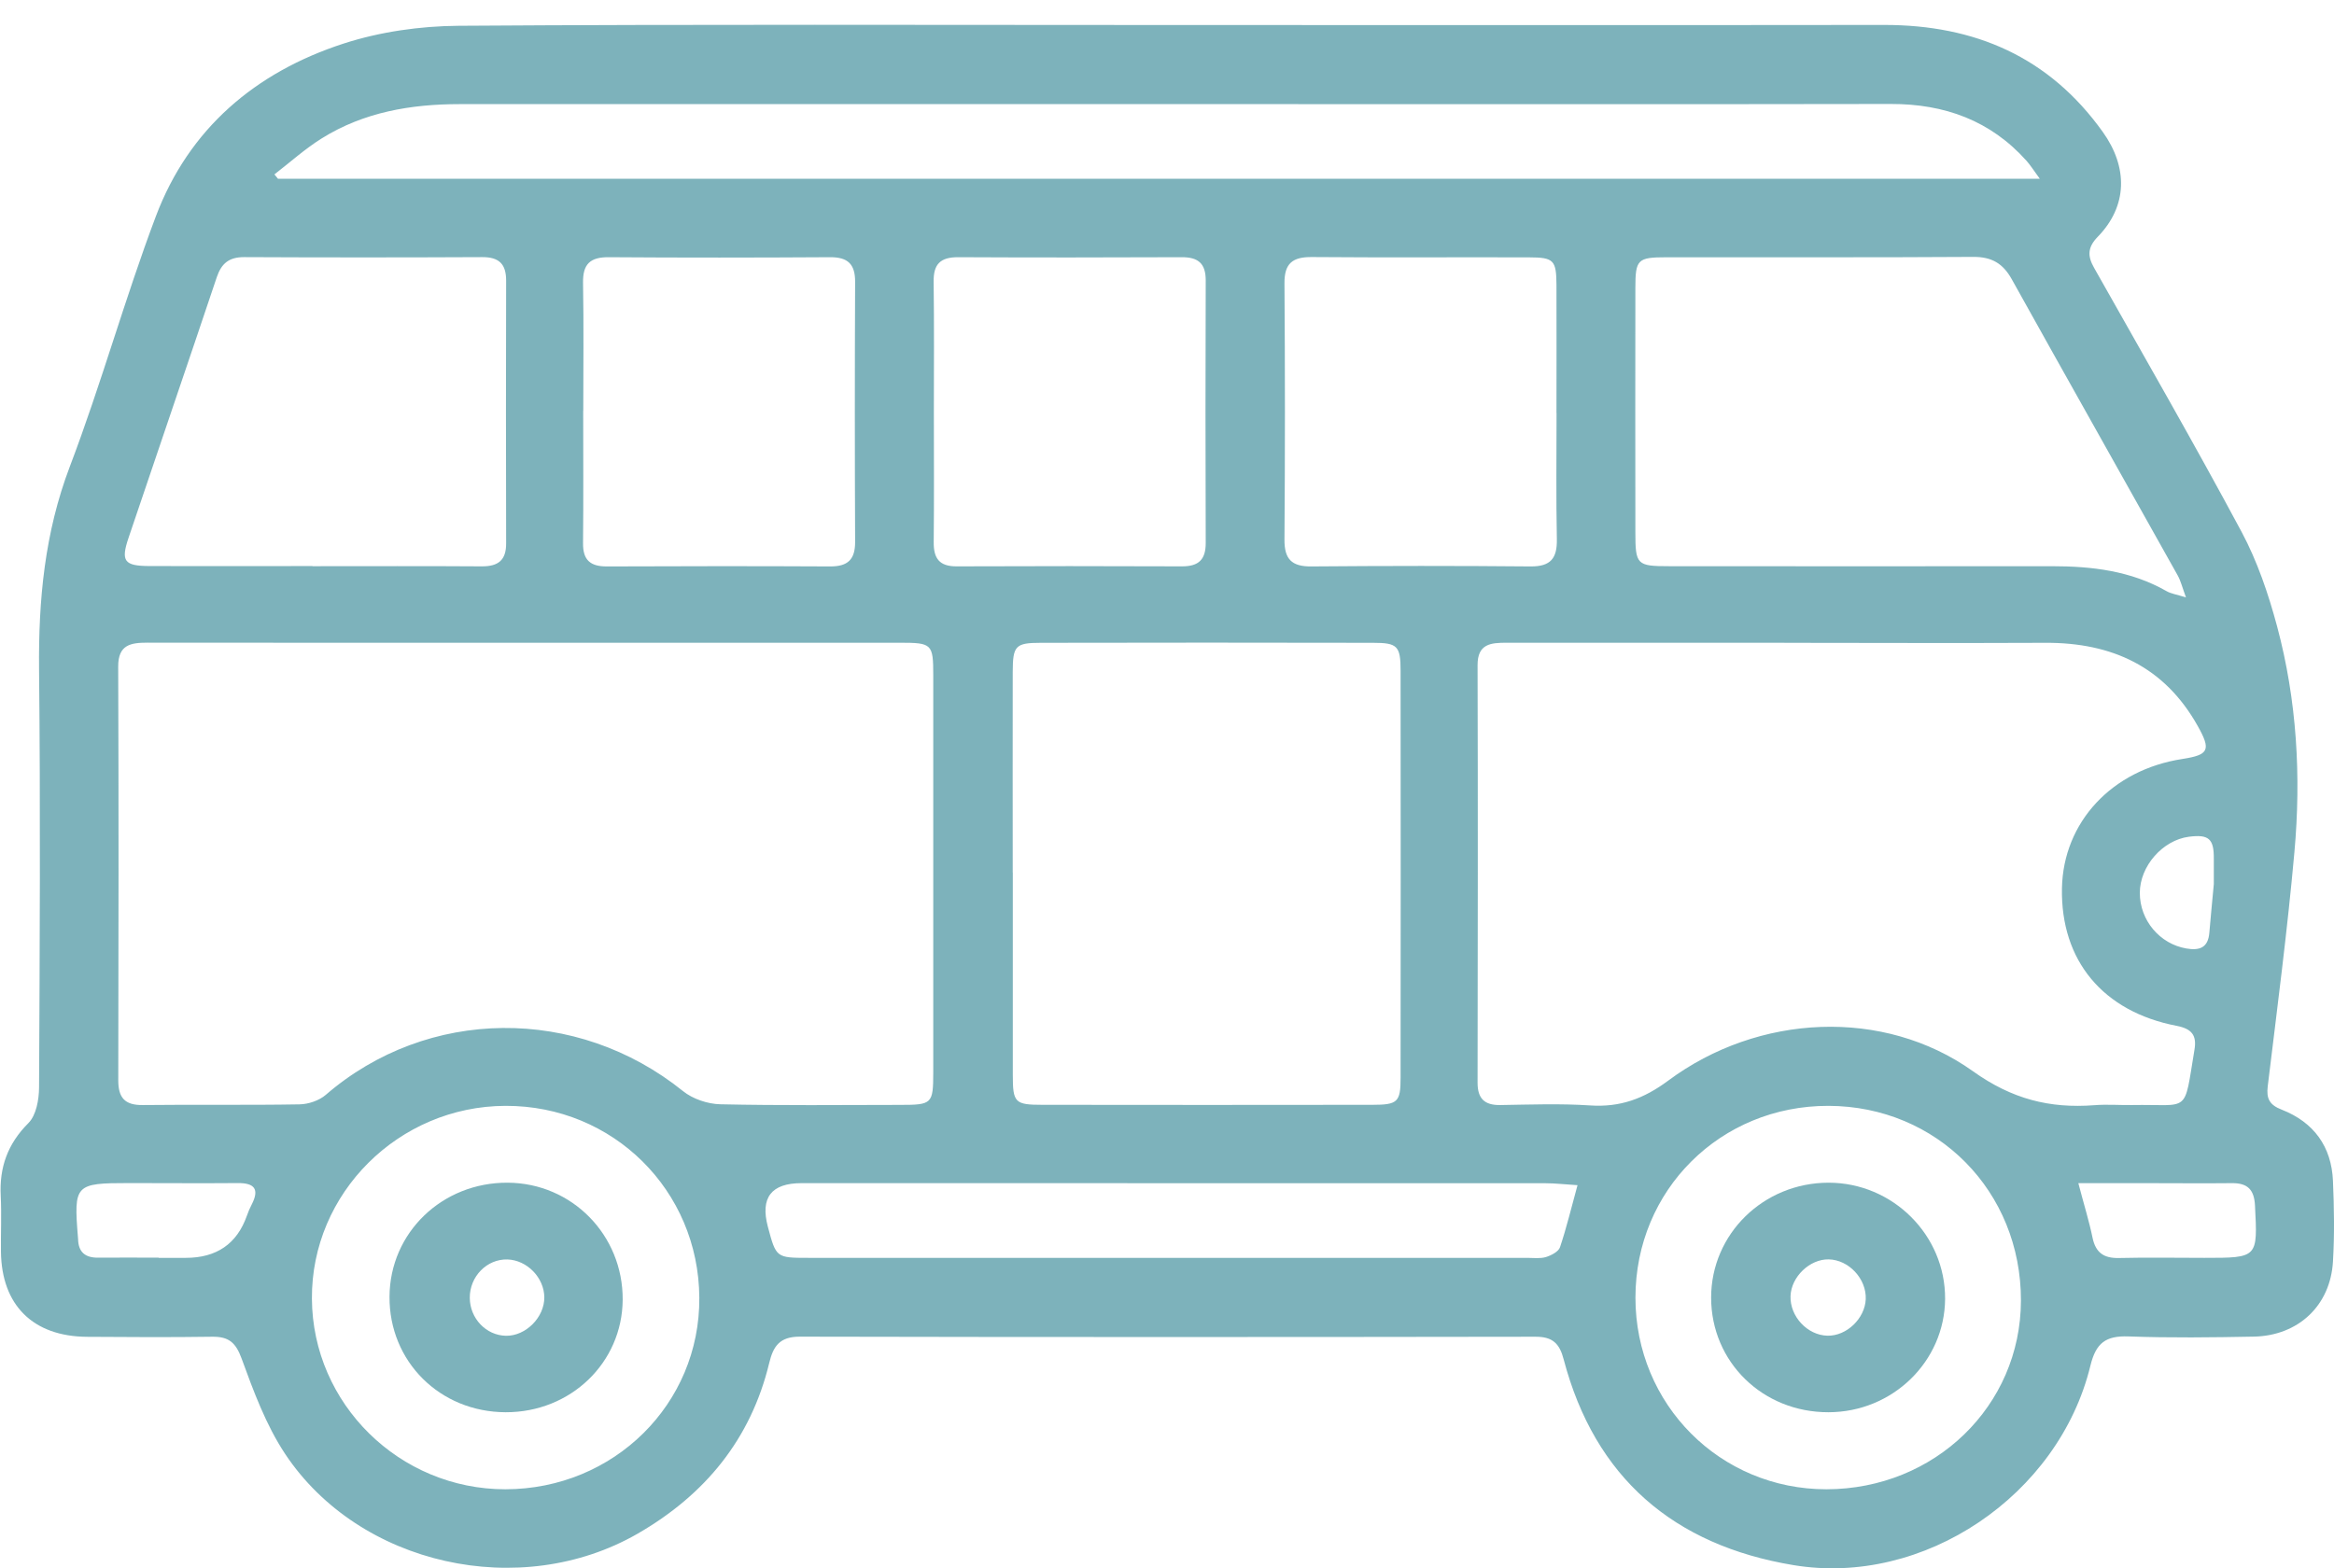 <svg width="61" height="41" viewBox="0 0 61 41" fill="none" xmlns="http://www.w3.org/2000/svg">
	<path d="M30.612 0.654C36.821 0.654 43.029 0.66 49.238 0.652C51.617 0.65 53.555 1.488 54.957 3.449C55.617 4.371 55.611 5.385 54.824 6.192C54.555 6.469 54.557 6.698 54.73 7.002C56.025 9.299 57.34 11.582 58.585 13.905C58.997 14.676 59.286 15.529 59.513 16.376C60.031 18.31 60.144 20.295 59.965 22.28C59.782 24.324 59.515 26.36 59.268 28.399C59.228 28.725 59.318 28.887 59.632 29.009C60.475 29.339 60.935 29.977 60.973 30.872C61.003 31.573 61.015 32.28 60.973 32.979C60.907 34.129 60.069 34.919 58.907 34.943C57.816 34.964 56.722 34.978 55.63 34.938C55.033 34.917 54.778 35.108 54.633 35.705C53.806 39.098 50.278 41.482 46.874 40.917C43.741 40.398 41.681 38.626 40.868 35.541C40.759 35.12 40.577 34.944 40.127 34.946C33.717 34.956 27.309 34.958 20.899 34.944C20.373 34.944 20.208 35.199 20.104 35.632C19.624 37.619 18.433 39.075 16.666 40.094C13.608 41.855 9.393 40.933 7.451 38.008C6.951 37.253 6.627 36.373 6.314 35.515C6.16 35.095 5.977 34.941 5.547 34.946C4.455 34.962 3.362 34.956 2.27 34.948C0.862 34.937 0.041 34.121 0.025 32.724C0.019 32.239 0.043 31.751 0.019 31.265C-0.019 30.52 0.197 29.906 0.742 29.361C0.948 29.155 1.019 28.747 1.021 28.428C1.039 24.786 1.059 21.144 1.021 17.504C1.003 15.685 1.167 13.929 1.824 12.199C2.645 10.042 3.26 7.81 4.075 5.651C4.937 3.366 6.674 1.887 8.983 1.138C9.935 0.83 10.979 0.682 11.983 0.674C18.192 0.632 24.401 0.654 30.61 0.654H30.612ZM13.806 16.803C10.493 16.803 7.18 16.805 3.866 16.801C3.42 16.801 3.087 16.848 3.089 17.427C3.103 21.032 3.099 24.636 3.091 28.241C3.091 28.697 3.26 28.895 3.732 28.889C5.097 28.873 6.463 28.895 7.828 28.871C8.061 28.867 8.342 28.772 8.515 28.622C11.176 26.325 15.076 26.291 17.851 28.525C18.106 28.731 18.495 28.861 18.825 28.869C20.391 28.904 21.957 28.887 23.522 28.885C24.363 28.885 24.389 28.859 24.391 28.037C24.391 24.577 24.391 21.116 24.391 17.656C24.391 16.836 24.359 16.803 23.526 16.803C20.285 16.803 17.047 16.803 13.806 16.803ZM46.637 16.803C44.217 16.803 41.796 16.803 39.378 16.803C38.964 16.803 38.615 16.828 38.617 17.389C38.627 21.028 38.623 24.668 38.617 28.306C38.617 28.717 38.795 28.895 39.209 28.889C39.992 28.877 40.776 28.847 41.555 28.899C42.342 28.952 42.96 28.725 43.599 28.251C45.952 26.501 49.228 26.339 51.565 28.006C52.583 28.733 53.567 28.982 54.736 28.893C55.061 28.867 55.392 28.893 55.718 28.889C57.258 28.861 57.067 29.153 57.353 27.445C57.417 27.068 57.286 26.896 56.891 26.819C54.959 26.449 53.854 25.108 53.89 23.222C53.923 21.492 55.198 20.123 57.041 19.841C57.734 19.734 57.79 19.605 57.437 18.977C56.569 17.429 55.198 16.797 53.459 16.805C51.184 16.815 48.91 16.807 46.637 16.805V16.803ZM26.47 22.809C26.47 24.575 26.468 26.341 26.47 28.105C26.47 28.828 26.526 28.883 27.243 28.883C30.118 28.887 32.992 28.887 35.866 28.883C36.528 28.883 36.605 28.812 36.605 28.18C36.609 24.63 36.609 21.083 36.605 17.534C36.605 16.888 36.524 16.805 35.886 16.805C32.994 16.799 30.102 16.799 27.207 16.805C26.538 16.805 26.47 16.88 26.468 17.567C26.464 19.315 26.468 21.061 26.468 22.809H26.47ZM57.132 15.62C57.037 15.361 56.997 15.193 56.917 15.047C55.473 12.463 54.017 9.886 52.577 7.298C52.35 6.892 52.061 6.714 51.577 6.716C48.902 6.734 46.227 6.722 43.549 6.726C42.798 6.726 42.741 6.783 42.741 7.53C42.737 9.657 42.739 11.782 42.741 13.909C42.741 14.764 42.776 14.802 43.627 14.802C46.958 14.804 50.288 14.806 53.621 14.802C54.67 14.802 55.69 14.921 56.623 15.454C56.74 15.521 56.883 15.541 57.132 15.618V15.62ZM53.31 4.672C53.147 4.448 53.065 4.318 52.965 4.205C52.023 3.151 50.824 2.716 49.418 2.718C43.922 2.728 38.424 2.722 32.928 2.722C25.958 2.722 18.987 2.724 12.017 2.722C10.738 2.722 9.511 2.931 8.413 3.615C7.973 3.889 7.585 4.241 7.172 4.559C7.204 4.596 7.234 4.636 7.266 4.674L53.312 4.674L53.31 4.672ZM8.166 14.802C9.64 14.802 11.116 14.796 12.591 14.806C13.021 14.808 13.23 14.648 13.228 14.204C13.222 11.914 13.222 9.625 13.228 7.336C13.228 6.905 13.047 6.72 12.604 6.722C10.529 6.732 8.453 6.732 6.378 6.722C5.985 6.722 5.788 6.886 5.666 7.245C4.904 9.519 4.125 11.788 3.36 14.059C3.153 14.672 3.246 14.796 3.906 14.798C5.326 14.804 6.746 14.798 8.166 14.798V14.802ZM15.242 10.739C15.242 11.891 15.25 13.044 15.238 14.196C15.232 14.636 15.423 14.81 15.859 14.808C17.805 14.8 19.75 14.798 21.696 14.808C22.156 14.81 22.351 14.63 22.349 14.166C22.339 11.899 22.339 9.629 22.349 7.362C22.349 6.899 22.154 6.722 21.694 6.724C19.767 6.736 17.839 6.738 15.913 6.724C15.421 6.72 15.23 6.905 15.238 7.393C15.258 8.509 15.244 9.625 15.244 10.741L15.242 10.739ZM24.407 10.771C24.407 11.905 24.415 13.04 24.403 14.174C24.399 14.599 24.55 14.808 25.002 14.806C26.966 14.798 28.93 14.798 30.895 14.806C31.333 14.806 31.514 14.626 31.512 14.19C31.504 11.902 31.504 9.615 31.512 7.328C31.512 6.886 31.315 6.722 30.883 6.724C28.936 6.732 26.99 6.734 25.044 6.724C24.576 6.722 24.393 6.905 24.401 7.368C24.417 8.501 24.407 9.637 24.407 10.771ZM40.679 10.8C40.679 9.684 40.683 8.568 40.679 7.451C40.675 6.799 40.609 6.73 39.96 6.728C38.069 6.722 36.177 6.736 34.287 6.72C33.781 6.716 33.566 6.884 33.57 7.407C33.586 9.639 33.586 11.873 33.57 14.105C33.566 14.614 33.755 14.814 34.273 14.808C36.183 14.792 38.091 14.79 40.002 14.808C40.532 14.812 40.699 14.593 40.689 14.093C40.667 12.995 40.681 11.897 40.681 10.798L40.679 10.8ZM18.277 33.925C18.26 31.119 16.021 28.902 13.212 28.91C10.419 28.918 8.134 31.194 8.152 33.953C8.168 36.7 10.439 38.936 13.21 38.934C16.044 38.93 18.295 36.704 18.277 33.927V33.925ZM42.743 33.925C42.743 36.716 44.956 38.936 47.736 38.934C50.567 38.93 52.81 36.754 52.818 34.006C52.826 31.144 50.627 28.918 47.788 28.91C44.964 28.904 42.743 31.113 42.743 33.925ZM41.229 30.984C40.908 30.965 40.647 30.933 40.384 30.933C33.904 30.931 27.427 30.931 20.947 30.931C20.159 30.931 19.866 31.31 20.068 32.069C20.285 32.882 20.285 32.884 21.134 32.884C27.395 32.884 33.655 32.884 39.916 32.884C40.079 32.884 40.253 32.908 40.404 32.863C40.544 32.819 40.733 32.722 40.771 32.606C40.942 32.1 41.065 31.577 41.229 30.984ZM4.145 32.88C4.145 32.88 4.145 32.882 4.145 32.884C4.382 32.884 4.619 32.884 4.854 32.884C5.66 32.884 6.192 32.518 6.451 31.786C6.487 31.683 6.529 31.583 6.579 31.488C6.784 31.089 6.654 30.925 6.214 30.929C5.268 30.937 4.322 30.929 3.374 30.929C1.959 30.929 1.926 30.965 2.037 32.345C2.037 32.363 2.039 32.381 2.041 32.398C2.049 32.734 2.228 32.882 2.561 32.879C3.089 32.873 3.617 32.879 4.145 32.879V32.88ZM54.318 30.931C54.467 31.5 54.601 31.926 54.69 32.361C54.772 32.748 54.983 32.896 55.376 32.888C56.12 32.87 56.867 32.884 57.612 32.884C59.017 32.884 59.005 32.884 58.935 31.512C58.913 31.099 58.74 30.927 58.334 30.931C57.589 30.939 56.842 30.931 56.097 30.931C55.539 30.931 54.981 30.931 54.318 30.931ZM57.859 23.115C57.859 22.918 57.859 22.683 57.859 22.45C57.864 21.928 57.726 21.808 57.208 21.875C56.521 21.964 55.925 22.645 55.925 23.343C55.925 24.061 56.445 24.676 57.14 24.796C57.491 24.857 57.71 24.773 57.742 24.385C57.776 23.973 57.818 23.562 57.859 23.113V23.115Z" fill="#7DB2BB"/>
	<path d="M13.214 36.92C11.495 36.914 10.168 35.592 10.18 33.896C10.19 32.225 11.557 30.909 13.27 30.919C14.951 30.929 16.285 32.29 16.274 33.981C16.262 35.628 14.911 36.925 13.214 36.92ZM12.278 33.931C12.282 34.468 12.704 34.911 13.222 34.921C13.74 34.931 14.23 34.439 14.226 33.915C14.222 33.402 13.774 32.942 13.264 32.926C12.726 32.91 12.274 33.37 12.278 33.931Z" fill="#7DB2BB"/>
	<path d="M47.788 36.92C46.069 36.923 44.723 35.608 44.721 33.925C44.721 32.26 46.087 30.921 47.79 30.919C49.469 30.919 50.844 32.29 50.836 33.955C50.826 35.592 49.465 36.918 47.788 36.92ZM47.794 32.924C47.298 32.914 46.814 33.38 46.796 33.882C46.778 34.417 47.238 34.909 47.764 34.919C48.262 34.929 48.74 34.47 48.762 33.965C48.784 33.434 48.32 32.934 47.794 32.924Z" fill="#7DB2BB"/>
	<defs>
		<linearGradient id="paint0_linear_3_52" x1="0.556" y1="28.652" x2="35.303" y2="58.571" gradientUnits="userSpaceOnUse">
			<stop stop-color="#93C6C3"/>
			<stop offset="1" stop-color="#A6D88E"/>
		</linearGradient>
		<linearGradient id="paint1_linear_3_52" x1="0.556" y1="28.652" x2="35.303" y2="58.571" gradientUnits="userSpaceOnUse">
			<stop stop-color="#93C6C3"/>
			<stop offset="1" stop-color="#A6D88E"/>
		</linearGradient>
		<linearGradient id="paint2_linear_3_52" x1="0.556" y1="28.652" x2="35.303" y2="58.571" gradientUnits="userSpaceOnUse">
			<stop stop-color="#93C6C3"/>
			<stop offset="1" stop-color="#A6D88E"/>
		</linearGradient>
	</defs>
</svg>

